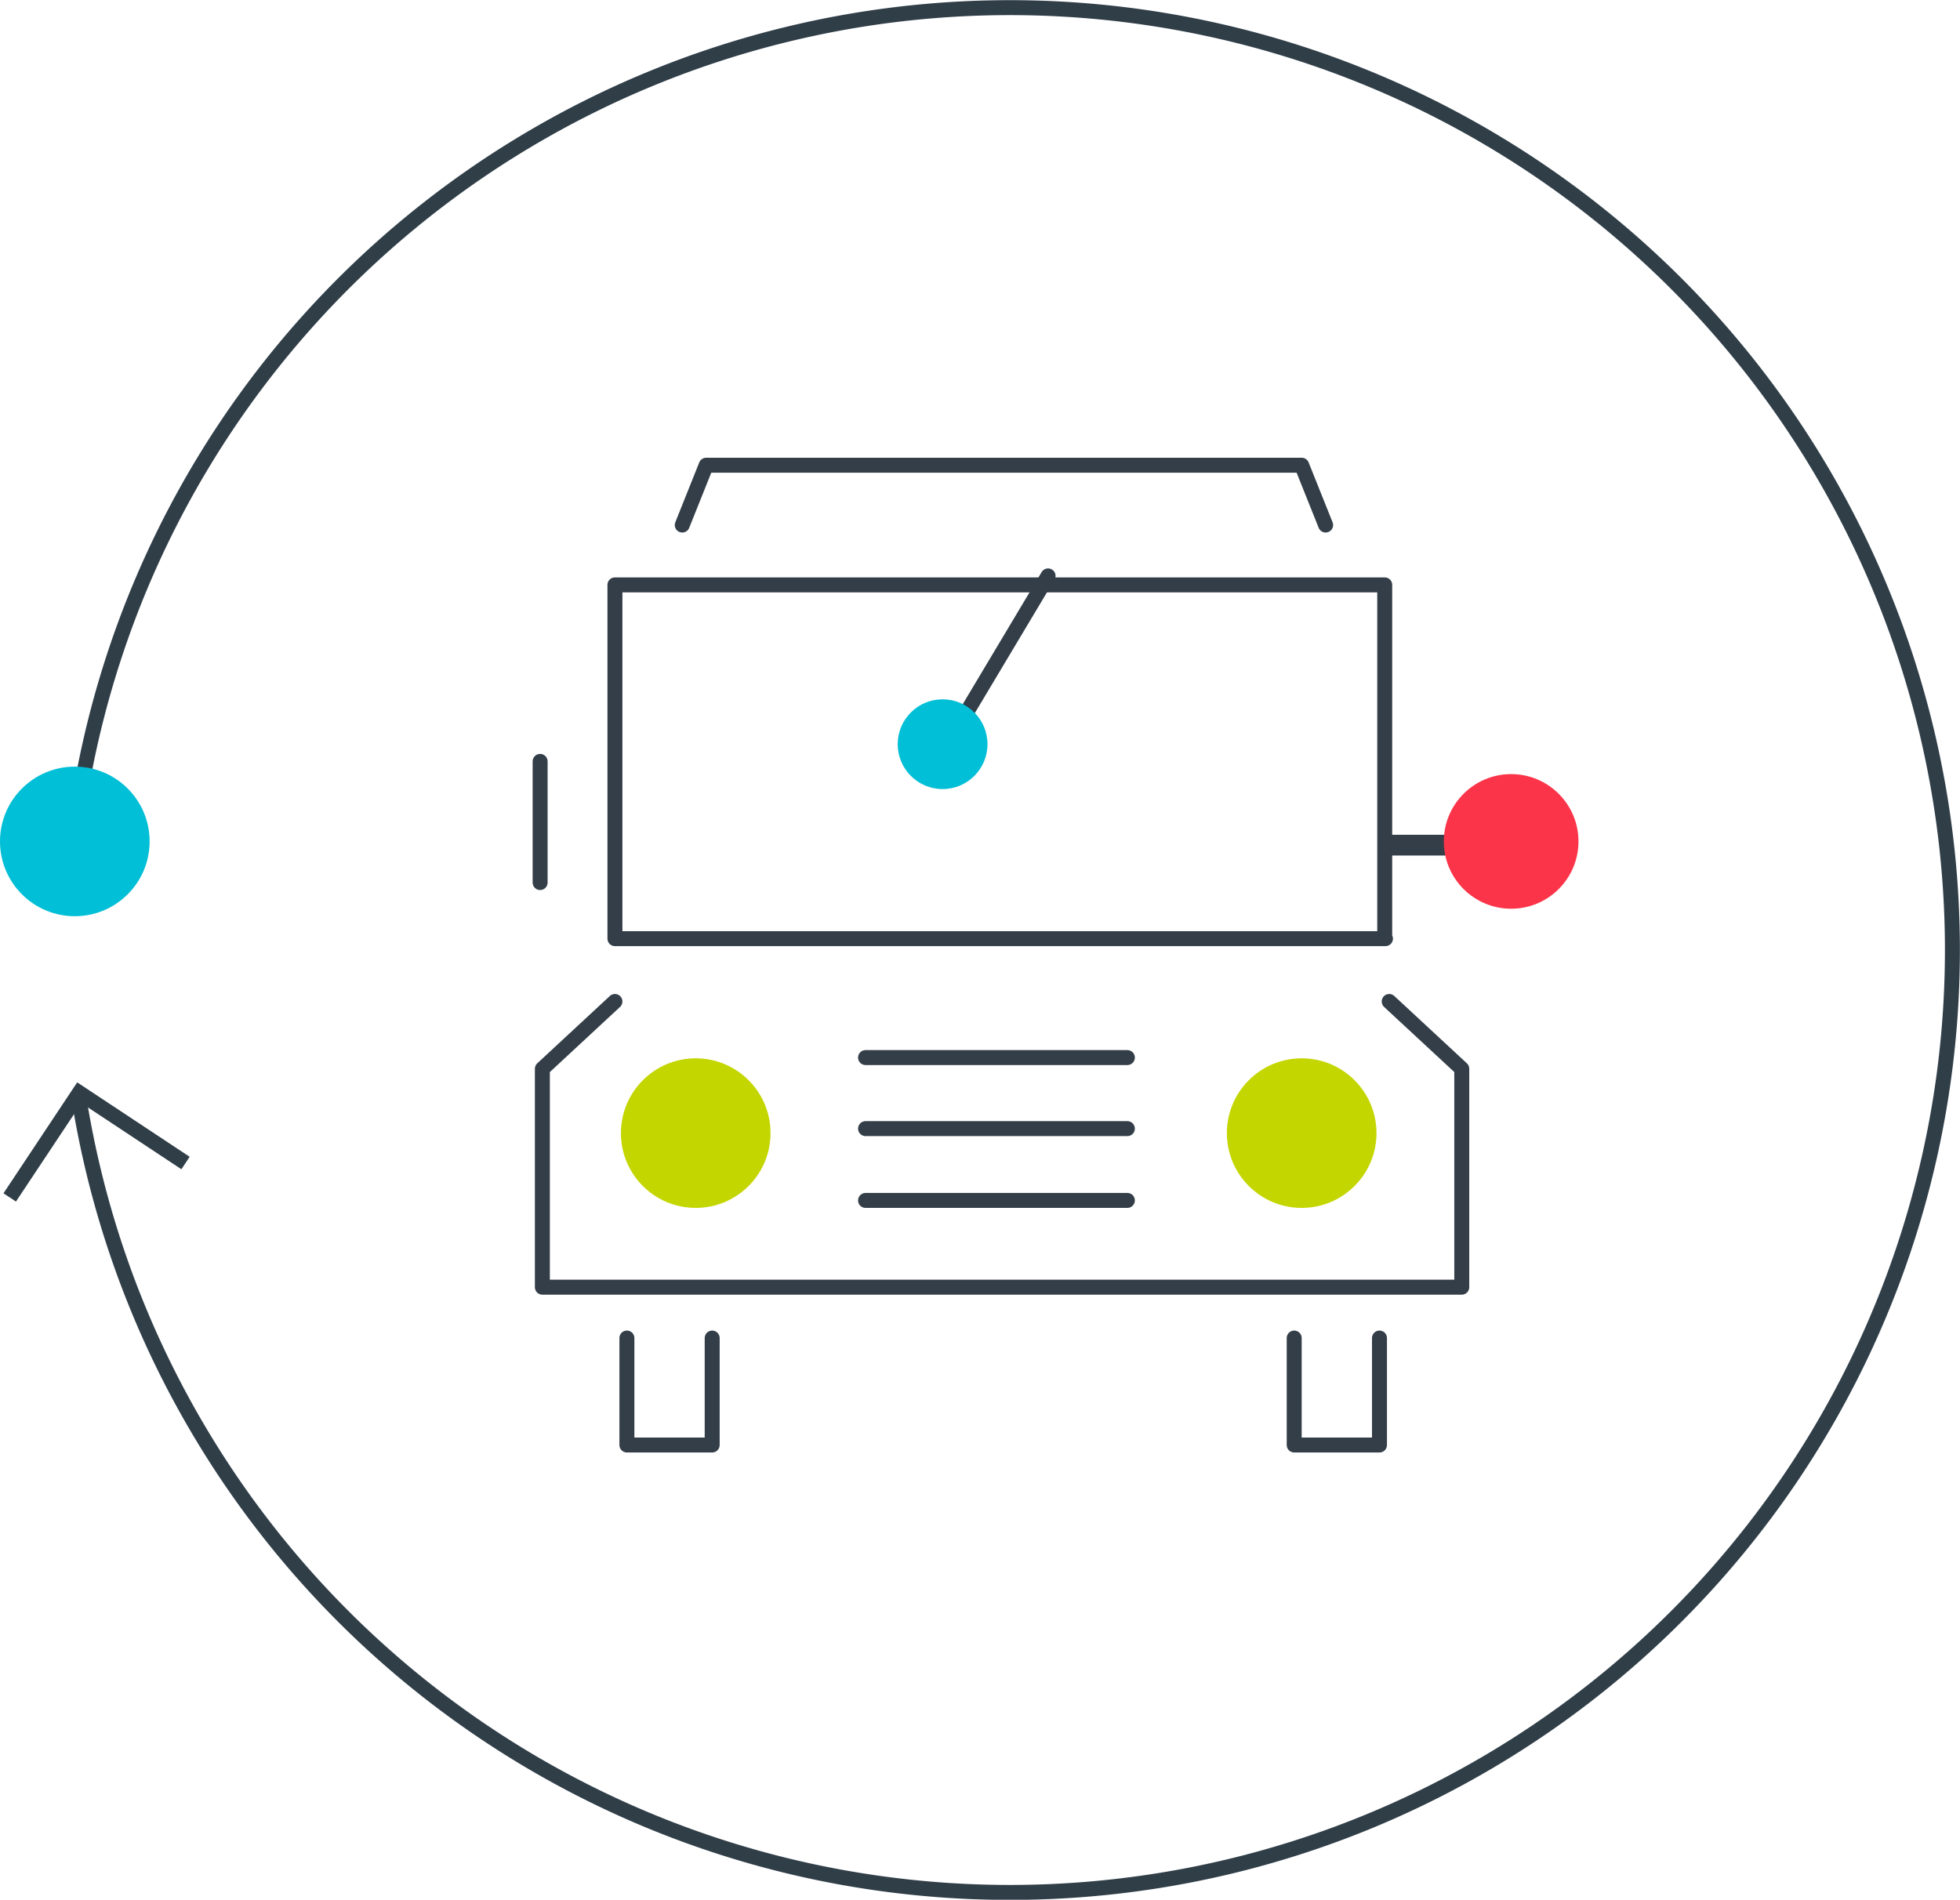 <svg id="Layer_1" data-name="Layer 1" xmlns="http://www.w3.org/2000/svg" viewBox="0 0 262 254"><title>15_schoolbus</title><path d="M18.1,124.8a126,126,0,1,1,.4,36.2" transform="translate(-8 -14.5)" style="fill:none;stroke:#303e48;stroke-miterlimit:10;stroke-width:2px"/><polyline points="24.8 155.5 10.6 146.1 1.3 160.1" style="fill:none;stroke:#303e48;stroke-miterlimit:10;stroke-width:2px"/><circle cx="10" cy="112.5" r="10" style="fill:#00bfd6"/><circle cx="93" cy="151.5" r="10" style="fill:#c4d600"/><circle cx="174" cy="151.5" r="10" style="fill:#c4d600"/><line x1="115.7" y1="160.5" x2="150.7" y2="160.5" style="fill:none;stroke:#333e48;stroke-linecap:round;stroke-linejoin:round;stroke-width:2px"/><line x1="115.7" y1="150.9" x2="150.7" y2="150.9" style="fill:none;stroke:#333e48;stroke-linecap:round;stroke-linejoin:round;stroke-width:2px"/><line x1="115.7" y1="141.4" x2="150.7" y2="141.4" style="fill:none;stroke:#333e48;stroke-linecap:round;stroke-linejoin:round;stroke-width:2px"/><polyline points="184.4 178.9 184.4 193.2 173 193.2 173 178.9" style="fill:none;stroke:#333e48;stroke-linecap:round;stroke-linejoin:round;stroke-width:2px"/><polyline points="95.2 178.9 95.2 193.2 83.8 193.2 83.8 178.9" style="fill:none;stroke:#333e48;stroke-linecap:round;stroke-linejoin:round;stroke-width:2px"/><polyline points="91.2 70.2 94.4 62.2 174 62.2 177.2 70.2" style="fill:none;stroke:#333e48;stroke-linecap:round;stroke-linejoin:round;stroke-width:2px"/><line x1="72.2" y1="101.8" x2="72.2" y2="118" style="fill:none;stroke:#333e48;stroke-linecap:round;stroke-linejoin:round;stroke-width:2px"/><polyline points="185.7 133.9 195.4 142.9 195.4 172.1 134 172.1 72.5 172.1 72.5 142.9 82.2 133.9" style="fill:none;stroke:#333e48;stroke-linecap:round;stroke-linejoin:round;stroke-width:2px"/><line x1="140.1" y1="77" x2="126.3" y2="100.1" style="fill:none;stroke:#333e48;stroke-linecap:round;stroke-linejoin:round;stroke-width:2px"/><polygon points="185.2 125.5 82.2 125.5 82.2 78.2 185.1 78.2 185.1 125.5 185.2 125.5" style="fill:none;stroke:#333e48;stroke-linecap:round;stroke-linejoin:round;stroke-width:2px"/><line x1="185.1" y1="113" x2="201.4" y2="113" style="fill:none;stroke:#333e48;stroke-linejoin:round;stroke-width:2.771px"/><circle cx="126" cy="99.5" r="6" style="fill:#00bfd6"/><circle cx="202" cy="112.5" r="9" style="fill:#fb3449"/></svg>